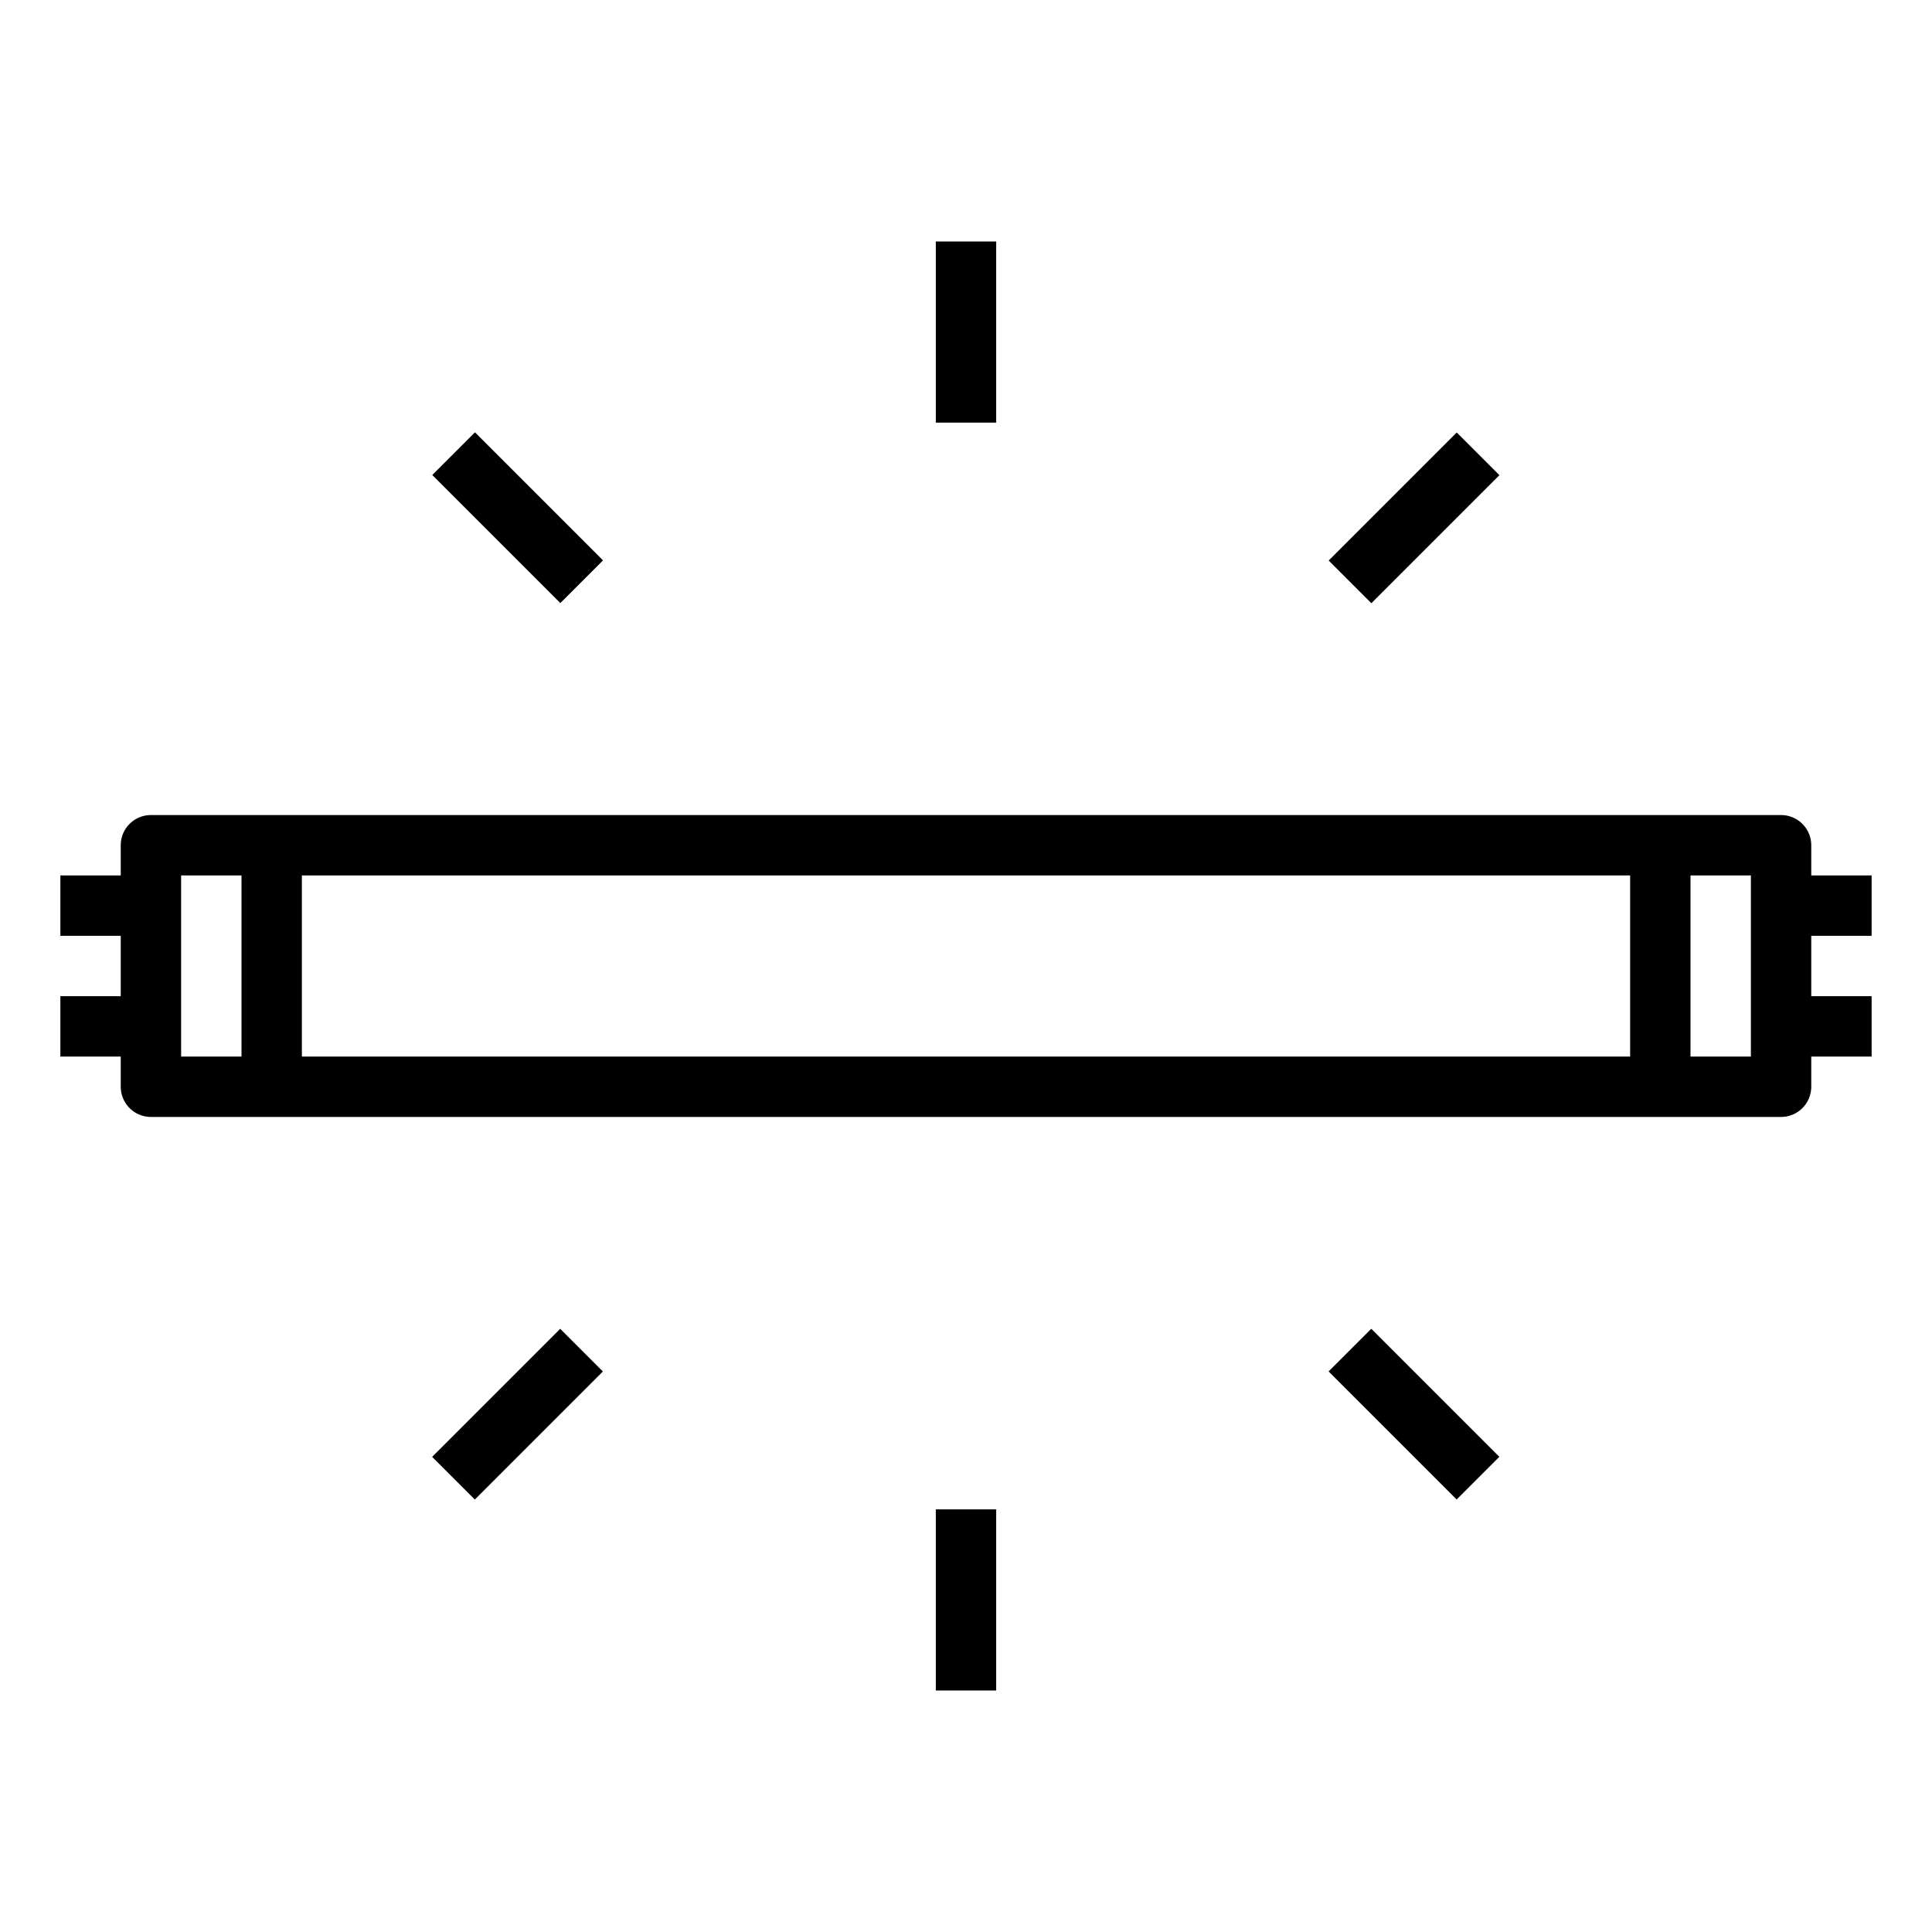 <svg height="512" viewBox="0 0 64 64" width="512" xmlns="http://www.w3.org/2000/svg"><g id="Halogen-lamp-light"><path d="m62 31v-2h-2v-1a1 1 0 0 0 -1-1h-54a1 1 0 0 0 -1 1v1h-2v2h2v2h-2v2h2v1a1 1 0 0 0 1 1h54a1 1 0 0 0 1-1v-1h2v-2h-2v-2zm-54 4h-2v-6h2zm46 0h-44v-6h44zm4 0h-2v-6h2z"/><path d="m31 8h2v6h-2z"/><path d="m16.151 14.151h2v6h-2z" transform="matrix(.707 -.707 .707 .707 -7.104 17.149)"/><path d="m14.15 45.849h6v2h-6z" transform="matrix(.707 -.707 .707 .707 -28.104 25.849)"/><path d="m31 50h2v6h-2z"/><path d="m45.849 43.849h2v6h-2z" transform="matrix(.707 -.707 .707 .707 -19.405 46.845)"/><path d="m43.849 16.151h6v2h-6z" transform="matrix(.707 -.707 .707 .707 1.594 38.151)"/></g></svg>